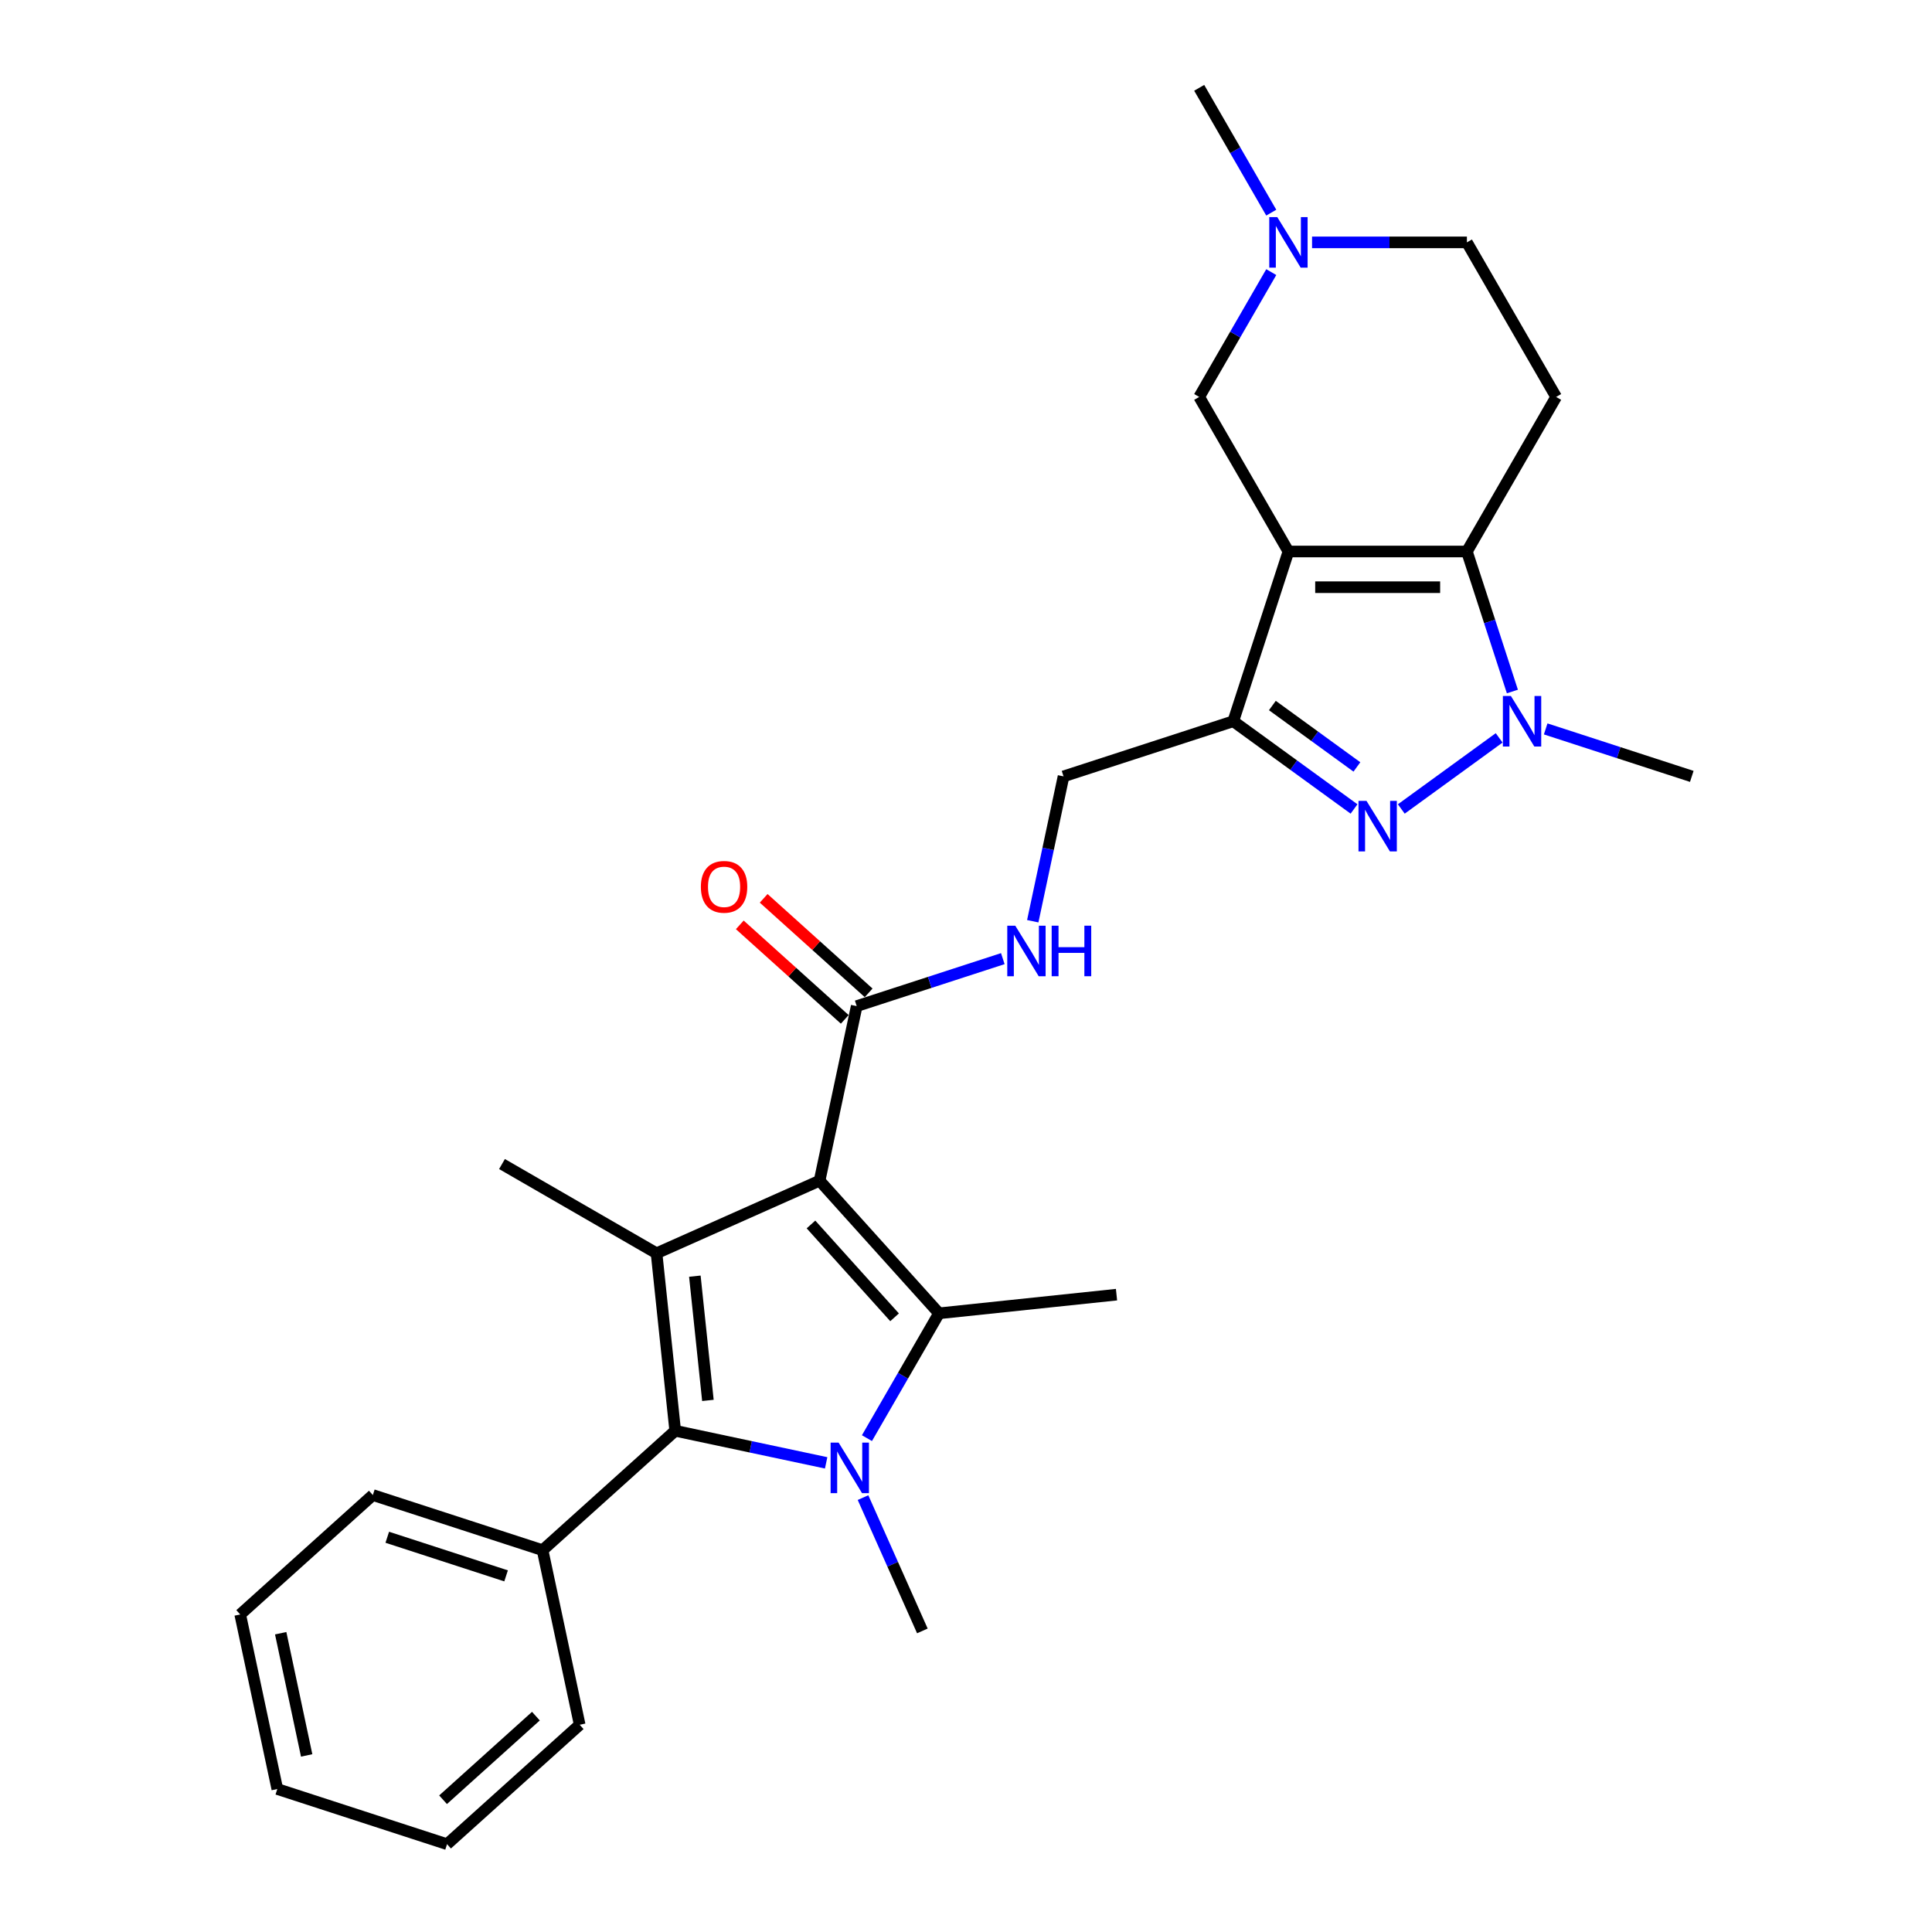 <?xml version='1.0' encoding='iso-8859-1'?>
<svg version='1.1' baseProfile='full'
              xmlns='http://www.w3.org/2000/svg'
                      xmlns:rdkit='http://www.rdkit.org/xml'
                      xmlns:xlink='http://www.w3.org/1999/xlink'
                  xml:space='preserve'
width='1000px' height='1000px' viewBox='0 0 1000 1000'>
<!-- END OF HEADER -->
<rect style='opacity:1.0;fill:#FFFFFF;stroke:none' width='1000' height='1000' x='0' y='0'> </rect>
<path class='bond-2' d='M 424.22,611.12 L 486.033,679.769' style='fill:none;fill-rule:evenodd;stroke:#000000;stroke-width:6px;stroke-linecap:butt;stroke-linejoin:miter;stroke-opacity:1' />
<path class='bond-2' d='M 419.762,633.779 L 463.031,681.834' style='fill:none;fill-rule:evenodd;stroke:#000000;stroke-width:6px;stroke-linecap:butt;stroke-linejoin:miter;stroke-opacity:1' />
<path class='bond-3' d='M 424.22,611.12 L 339.83,648.693' style='fill:none;fill-rule:evenodd;stroke:#000000;stroke-width:6px;stroke-linecap:butt;stroke-linejoin:miter;stroke-opacity:1' />
<path class='bond-9' d='M 424.22,611.12 L 443.427,520.762' style='fill:none;fill-rule:evenodd;stroke:#000000;stroke-width:6px;stroke-linecap:butt;stroke-linejoin:miter;stroke-opacity:1' />
<path class='bond-0' d='M 448.73,744.38 L 467.381,712.074' style='fill:none;fill-rule:evenodd;stroke:#0000FF;stroke-width:6px;stroke-linecap:butt;stroke-linejoin:miter;stroke-opacity:1' />
<path class='bond-0' d='M 467.381,712.074 L 486.033,679.769' style='fill:none;fill-rule:evenodd;stroke:#000000;stroke-width:6px;stroke-linecap:butt;stroke-linejoin:miter;stroke-opacity:1' />
<path class='bond-18' d='M 446.696,775.159 L 462.057,809.66' style='fill:none;fill-rule:evenodd;stroke:#0000FF;stroke-width:6px;stroke-linecap:butt;stroke-linejoin:miter;stroke-opacity:1' />
<path class='bond-18' d='M 462.057,809.66 L 477.417,844.16' style='fill:none;fill-rule:evenodd;stroke:#000000;stroke-width:6px;stroke-linecap:butt;stroke-linejoin:miter;stroke-opacity:1' />
<path class='bond-28' d='M 427.614,757.17 L 388.55,748.867' style='fill:none;fill-rule:evenodd;stroke:#0000FF;stroke-width:6px;stroke-linecap:butt;stroke-linejoin:miter;stroke-opacity:1' />
<path class='bond-28' d='M 388.55,748.867 L 349.486,740.563' style='fill:none;fill-rule:evenodd;stroke:#000000;stroke-width:6px;stroke-linecap:butt;stroke-linejoin:miter;stroke-opacity:1' />
<path class='bond-1' d='M 666.89,285.456 L 638.344,373.312' style='fill:none;fill-rule:evenodd;stroke:#000000;stroke-width:6px;stroke-linecap:butt;stroke-linejoin:miter;stroke-opacity:1' />
<path class='bond-5' d='M 666.89,285.456 L 759.266,285.456' style='fill:none;fill-rule:evenodd;stroke:#000000;stroke-width:6px;stroke-linecap:butt;stroke-linejoin:miter;stroke-opacity:1' />
<path class='bond-5' d='M 680.746,303.932 L 745.41,303.932' style='fill:none;fill-rule:evenodd;stroke:#000000;stroke-width:6px;stroke-linecap:butt;stroke-linejoin:miter;stroke-opacity:1' />
<path class='bond-11' d='M 666.89,285.456 L 620.701,205.456' style='fill:none;fill-rule:evenodd;stroke:#000000;stroke-width:6px;stroke-linecap:butt;stroke-linejoin:miter;stroke-opacity:1' />
<path class='bond-19' d='M 486.033,679.769 L 577.903,670.113' style='fill:none;fill-rule:evenodd;stroke:#000000;stroke-width:6px;stroke-linecap:butt;stroke-linejoin:miter;stroke-opacity:1' />
<path class='bond-4' d='M 339.83,648.693 L 349.486,740.563' style='fill:none;fill-rule:evenodd;stroke:#000000;stroke-width:6px;stroke-linecap:butt;stroke-linejoin:miter;stroke-opacity:1' />
<path class='bond-4' d='M 359.653,660.542 L 366.412,724.851' style='fill:none;fill-rule:evenodd;stroke:#000000;stroke-width:6px;stroke-linecap:butt;stroke-linejoin:miter;stroke-opacity:1' />
<path class='bond-20' d='M 339.83,648.693 L 259.83,602.504' style='fill:none;fill-rule:evenodd;stroke:#000000;stroke-width:6px;stroke-linecap:butt;stroke-linejoin:miter;stroke-opacity:1' />
<path class='bond-15' d='M 349.486,740.563 L 280.837,802.375' style='fill:none;fill-rule:evenodd;stroke:#000000;stroke-width:6px;stroke-linecap:butt;stroke-linejoin:miter;stroke-opacity:1' />
<path class='bond-10' d='M 759.266,285.456 L 805.455,205.456' style='fill:none;fill-rule:evenodd;stroke:#000000;stroke-width:6px;stroke-linecap:butt;stroke-linejoin:miter;stroke-opacity:1' />
<path class='bond-29' d='M 759.266,285.456 L 771.039,321.689' style='fill:none;fill-rule:evenodd;stroke:#000000;stroke-width:6px;stroke-linecap:butt;stroke-linejoin:miter;stroke-opacity:1' />
<path class='bond-29' d='M 771.039,321.689 L 782.812,357.922' style='fill:none;fill-rule:evenodd;stroke:#0000FF;stroke-width:6px;stroke-linecap:butt;stroke-linejoin:miter;stroke-opacity:1' />
<path class='bond-6' d='M 700.847,418.723 L 669.596,396.017' style='fill:none;fill-rule:evenodd;stroke:#0000FF;stroke-width:6px;stroke-linecap:butt;stroke-linejoin:miter;stroke-opacity:1' />
<path class='bond-6' d='M 669.596,396.017 L 638.344,373.312' style='fill:none;fill-rule:evenodd;stroke:#000000;stroke-width:6px;stroke-linecap:butt;stroke-linejoin:miter;stroke-opacity:1' />
<path class='bond-6' d='M 702.331,396.965 L 680.455,381.071' style='fill:none;fill-rule:evenodd;stroke:#0000FF;stroke-width:6px;stroke-linecap:butt;stroke-linejoin:miter;stroke-opacity:1' />
<path class='bond-6' d='M 680.455,381.071 L 658.579,365.177' style='fill:none;fill-rule:evenodd;stroke:#000000;stroke-width:6px;stroke-linecap:butt;stroke-linejoin:miter;stroke-opacity:1' />
<path class='bond-8' d='M 725.309,418.723 L 775.96,381.923' style='fill:none;fill-rule:evenodd;stroke:#0000FF;stroke-width:6px;stroke-linecap:butt;stroke-linejoin:miter;stroke-opacity:1' />
<path class='bond-7' d='M 638.344,373.312 L 550.488,401.858' style='fill:none;fill-rule:evenodd;stroke:#000000;stroke-width:6px;stroke-linecap:butt;stroke-linejoin:miter;stroke-opacity:1' />
<path class='bond-21' d='M 800.043,377.286 L 837.855,389.572' style='fill:none;fill-rule:evenodd;stroke:#0000FF;stroke-width:6px;stroke-linecap:butt;stroke-linejoin:miter;stroke-opacity:1' />
<path class='bond-21' d='M 837.855,389.572 L 875.668,401.858' style='fill:none;fill-rule:evenodd;stroke:#000000;stroke-width:6px;stroke-linecap:butt;stroke-linejoin:miter;stroke-opacity:1' />
<path class='bond-13' d='M 443.427,520.762 L 481.239,508.476' style='fill:none;fill-rule:evenodd;stroke:#000000;stroke-width:6px;stroke-linecap:butt;stroke-linejoin:miter;stroke-opacity:1' />
<path class='bond-13' d='M 481.239,508.476 L 519.051,496.19' style='fill:none;fill-rule:evenodd;stroke:#0000FF;stroke-width:6px;stroke-linecap:butt;stroke-linejoin:miter;stroke-opacity:1' />
<path class='bond-16' d='M 449.608,513.897 L 422.442,489.437' style='fill:none;fill-rule:evenodd;stroke:#000000;stroke-width:6px;stroke-linecap:butt;stroke-linejoin:miter;stroke-opacity:1' />
<path class='bond-16' d='M 422.442,489.437 L 395.277,464.977' style='fill:none;fill-rule:evenodd;stroke:#FF0000;stroke-width:6px;stroke-linecap:butt;stroke-linejoin:miter;stroke-opacity:1' />
<path class='bond-16' d='M 437.245,527.627 L 410.08,503.167' style='fill:none;fill-rule:evenodd;stroke:#000000;stroke-width:6px;stroke-linecap:butt;stroke-linejoin:miter;stroke-opacity:1' />
<path class='bond-16' d='M 410.08,503.167 L 382.915,478.707' style='fill:none;fill-rule:evenodd;stroke:#FF0000;stroke-width:6px;stroke-linecap:butt;stroke-linejoin:miter;stroke-opacity:1' />
<path class='bond-31' d='M 805.455,205.456 L 759.266,125.455' style='fill:none;fill-rule:evenodd;stroke:#000000;stroke-width:6px;stroke-linecap:butt;stroke-linejoin:miter;stroke-opacity:1' />
<path class='bond-12' d='M 620.701,205.456 L 639.353,173.15' style='fill:none;fill-rule:evenodd;stroke:#000000;stroke-width:6px;stroke-linecap:butt;stroke-linejoin:miter;stroke-opacity:1' />
<path class='bond-12' d='M 639.353,173.15 L 658.004,140.845' style='fill:none;fill-rule:evenodd;stroke:#0000FF;stroke-width:6px;stroke-linecap:butt;stroke-linejoin:miter;stroke-opacity:1' />
<path class='bond-17' d='M 679.12,125.455 L 719.193,125.455' style='fill:none;fill-rule:evenodd;stroke:#0000FF;stroke-width:6px;stroke-linecap:butt;stroke-linejoin:miter;stroke-opacity:1' />
<path class='bond-17' d='M 719.193,125.455 L 759.266,125.455' style='fill:none;fill-rule:evenodd;stroke:#000000;stroke-width:6px;stroke-linecap:butt;stroke-linejoin:miter;stroke-opacity:1' />
<path class='bond-22' d='M 658.004,110.065 L 639.353,77.76' style='fill:none;fill-rule:evenodd;stroke:#0000FF;stroke-width:6px;stroke-linecap:butt;stroke-linejoin:miter;stroke-opacity:1' />
<path class='bond-22' d='M 639.353,77.76 L 620.701,45.455' style='fill:none;fill-rule:evenodd;stroke:#000000;stroke-width:6px;stroke-linecap:butt;stroke-linejoin:miter;stroke-opacity:1' />
<path class='bond-14' d='M 534.553,476.826 L 542.521,439.342' style='fill:none;fill-rule:evenodd;stroke:#0000FF;stroke-width:6px;stroke-linecap:butt;stroke-linejoin:miter;stroke-opacity:1' />
<path class='bond-14' d='M 542.521,439.342 L 550.488,401.858' style='fill:none;fill-rule:evenodd;stroke:#000000;stroke-width:6px;stroke-linecap:butt;stroke-linejoin:miter;stroke-opacity:1' />
<path class='bond-23' d='M 280.837,802.375 L 192.981,773.829' style='fill:none;fill-rule:evenodd;stroke:#000000;stroke-width:6px;stroke-linecap:butt;stroke-linejoin:miter;stroke-opacity:1' />
<path class='bond-23' d='M 261.949,815.665 L 200.451,795.682' style='fill:none;fill-rule:evenodd;stroke:#000000;stroke-width:6px;stroke-linecap:butt;stroke-linejoin:miter;stroke-opacity:1' />
<path class='bond-24' d='M 280.837,802.375 L 300.043,892.733' style='fill:none;fill-rule:evenodd;stroke:#000000;stroke-width:6px;stroke-linecap:butt;stroke-linejoin:miter;stroke-opacity:1' />
<path class='bond-26' d='M 192.981,773.829 L 124.332,835.641' style='fill:none;fill-rule:evenodd;stroke:#000000;stroke-width:6px;stroke-linecap:butt;stroke-linejoin:miter;stroke-opacity:1' />
<path class='bond-25' d='M 300.043,892.733 L 231.394,954.545' style='fill:none;fill-rule:evenodd;stroke:#000000;stroke-width:6px;stroke-linecap:butt;stroke-linejoin:miter;stroke-opacity:1' />
<path class='bond-25' d='M 277.383,888.275 L 229.329,931.544' style='fill:none;fill-rule:evenodd;stroke:#000000;stroke-width:6px;stroke-linecap:butt;stroke-linejoin:miter;stroke-opacity:1' />
<path class='bond-27' d='M 231.394,954.545 L 143.538,925.999' style='fill:none;fill-rule:evenodd;stroke:#000000;stroke-width:6px;stroke-linecap:butt;stroke-linejoin:miter;stroke-opacity:1' />
<path class='bond-30' d='M 124.332,835.641 L 143.538,925.999' style='fill:none;fill-rule:evenodd;stroke:#000000;stroke-width:6px;stroke-linecap:butt;stroke-linejoin:miter;stroke-opacity:1' />
<path class='bond-30' d='M 145.285,845.354 L 158.729,908.605' style='fill:none;fill-rule:evenodd;stroke:#000000;stroke-width:6px;stroke-linecap:butt;stroke-linejoin:miter;stroke-opacity:1' />
<path  class='atom-1' d='M 434.061 746.689
L 442.634 760.545
Q 443.484 761.913, 444.851 764.388
Q 446.218 766.864, 446.292 767.012
L 446.292 746.689
L 449.765 746.689
L 449.765 772.85
L 446.181 772.85
L 436.981 757.7
Q 435.909 755.927, 434.763 753.894
Q 433.655 751.862, 433.322 751.234
L 433.322 772.85
L 429.923 772.85
L 429.923 746.689
L 434.061 746.689
' fill='#0000FF'/>
<path  class='atom-7' d='M 707.295 414.529
L 715.868 428.385
Q 716.718 429.752, 718.085 432.228
Q 719.452 434.704, 719.526 434.852
L 719.526 414.529
L 722.999 414.529
L 722.999 440.69
L 719.415 440.69
L 710.214 425.54
Q 709.143 423.766, 707.997 421.734
Q 706.889 419.702, 706.556 419.074
L 706.556 440.69
L 703.157 440.69
L 703.157 414.529
L 707.295 414.529
' fill='#0000FF'/>
<path  class='atom-9' d='M 782.03 360.231
L 790.602 374.088
Q 791.452 375.455, 792.819 377.93
Q 794.186 380.406, 794.26 380.554
L 794.26 360.231
L 797.734 360.231
L 797.734 386.392
L 794.149 386.392
L 784.949 371.242
Q 783.877 369.469, 782.732 367.437
Q 781.623 365.404, 781.291 364.776
L 781.291 386.392
L 777.891 386.392
L 777.891 360.231
L 782.03 360.231
' fill='#0000FF'/>
<path  class='atom-13' d='M 661.107 112.375
L 669.679 126.231
Q 670.529 127.598, 671.897 130.074
Q 673.264 132.55, 673.338 132.697
L 673.338 112.375
L 676.811 112.375
L 676.811 138.536
L 673.227 138.536
L 664.026 123.386
Q 662.954 121.612, 661.809 119.58
Q 660.7 117.548, 660.368 116.919
L 660.368 138.536
L 656.968 138.536
L 656.968 112.375
L 661.107 112.375
' fill='#0000FF'/>
<path  class='atom-14' d='M 525.499 479.135
L 534.072 492.992
Q 534.922 494.359, 536.289 496.834
Q 537.656 499.31, 537.73 499.458
L 537.73 479.135
L 541.203 479.135
L 541.203 505.296
L 537.619 505.296
L 528.418 490.146
Q 527.347 488.373, 526.201 486.341
Q 525.093 484.308, 524.76 483.68
L 524.76 505.296
L 521.361 505.296
L 521.361 479.135
L 525.499 479.135
' fill='#0000FF'/>
<path  class='atom-14' d='M 544.344 479.135
L 547.891 479.135
L 547.891 490.257
L 561.268 490.257
L 561.268 479.135
L 564.815 479.135
L 564.815 505.296
L 561.268 505.296
L 561.268 493.213
L 547.891 493.213
L 547.891 505.296
L 544.344 505.296
L 544.344 479.135
' fill='#0000FF'/>
<path  class='atom-17' d='M 362.768 459.023
Q 362.768 452.742, 365.872 449.232
Q 368.976 445.721, 374.777 445.721
Q 380.579 445.721, 383.683 449.232
Q 386.786 452.742, 386.786 459.023
Q 386.786 465.379, 383.646 469
Q 380.505 472.584, 374.777 472.584
Q 369.013 472.584, 365.872 469
Q 362.768 465.416, 362.768 459.023
M 374.777 469.628
Q 378.768 469.628, 380.911 466.968
Q 383.091 464.27, 383.091 459.023
Q 383.091 453.887, 380.911 451.301
Q 378.768 448.677, 374.777 448.677
Q 370.787 448.677, 368.607 451.264
Q 366.463 453.85, 366.463 459.023
Q 366.463 464.307, 368.607 466.968
Q 370.787 469.628, 374.777 469.628
' fill='#FF0000'/>
</svg>
